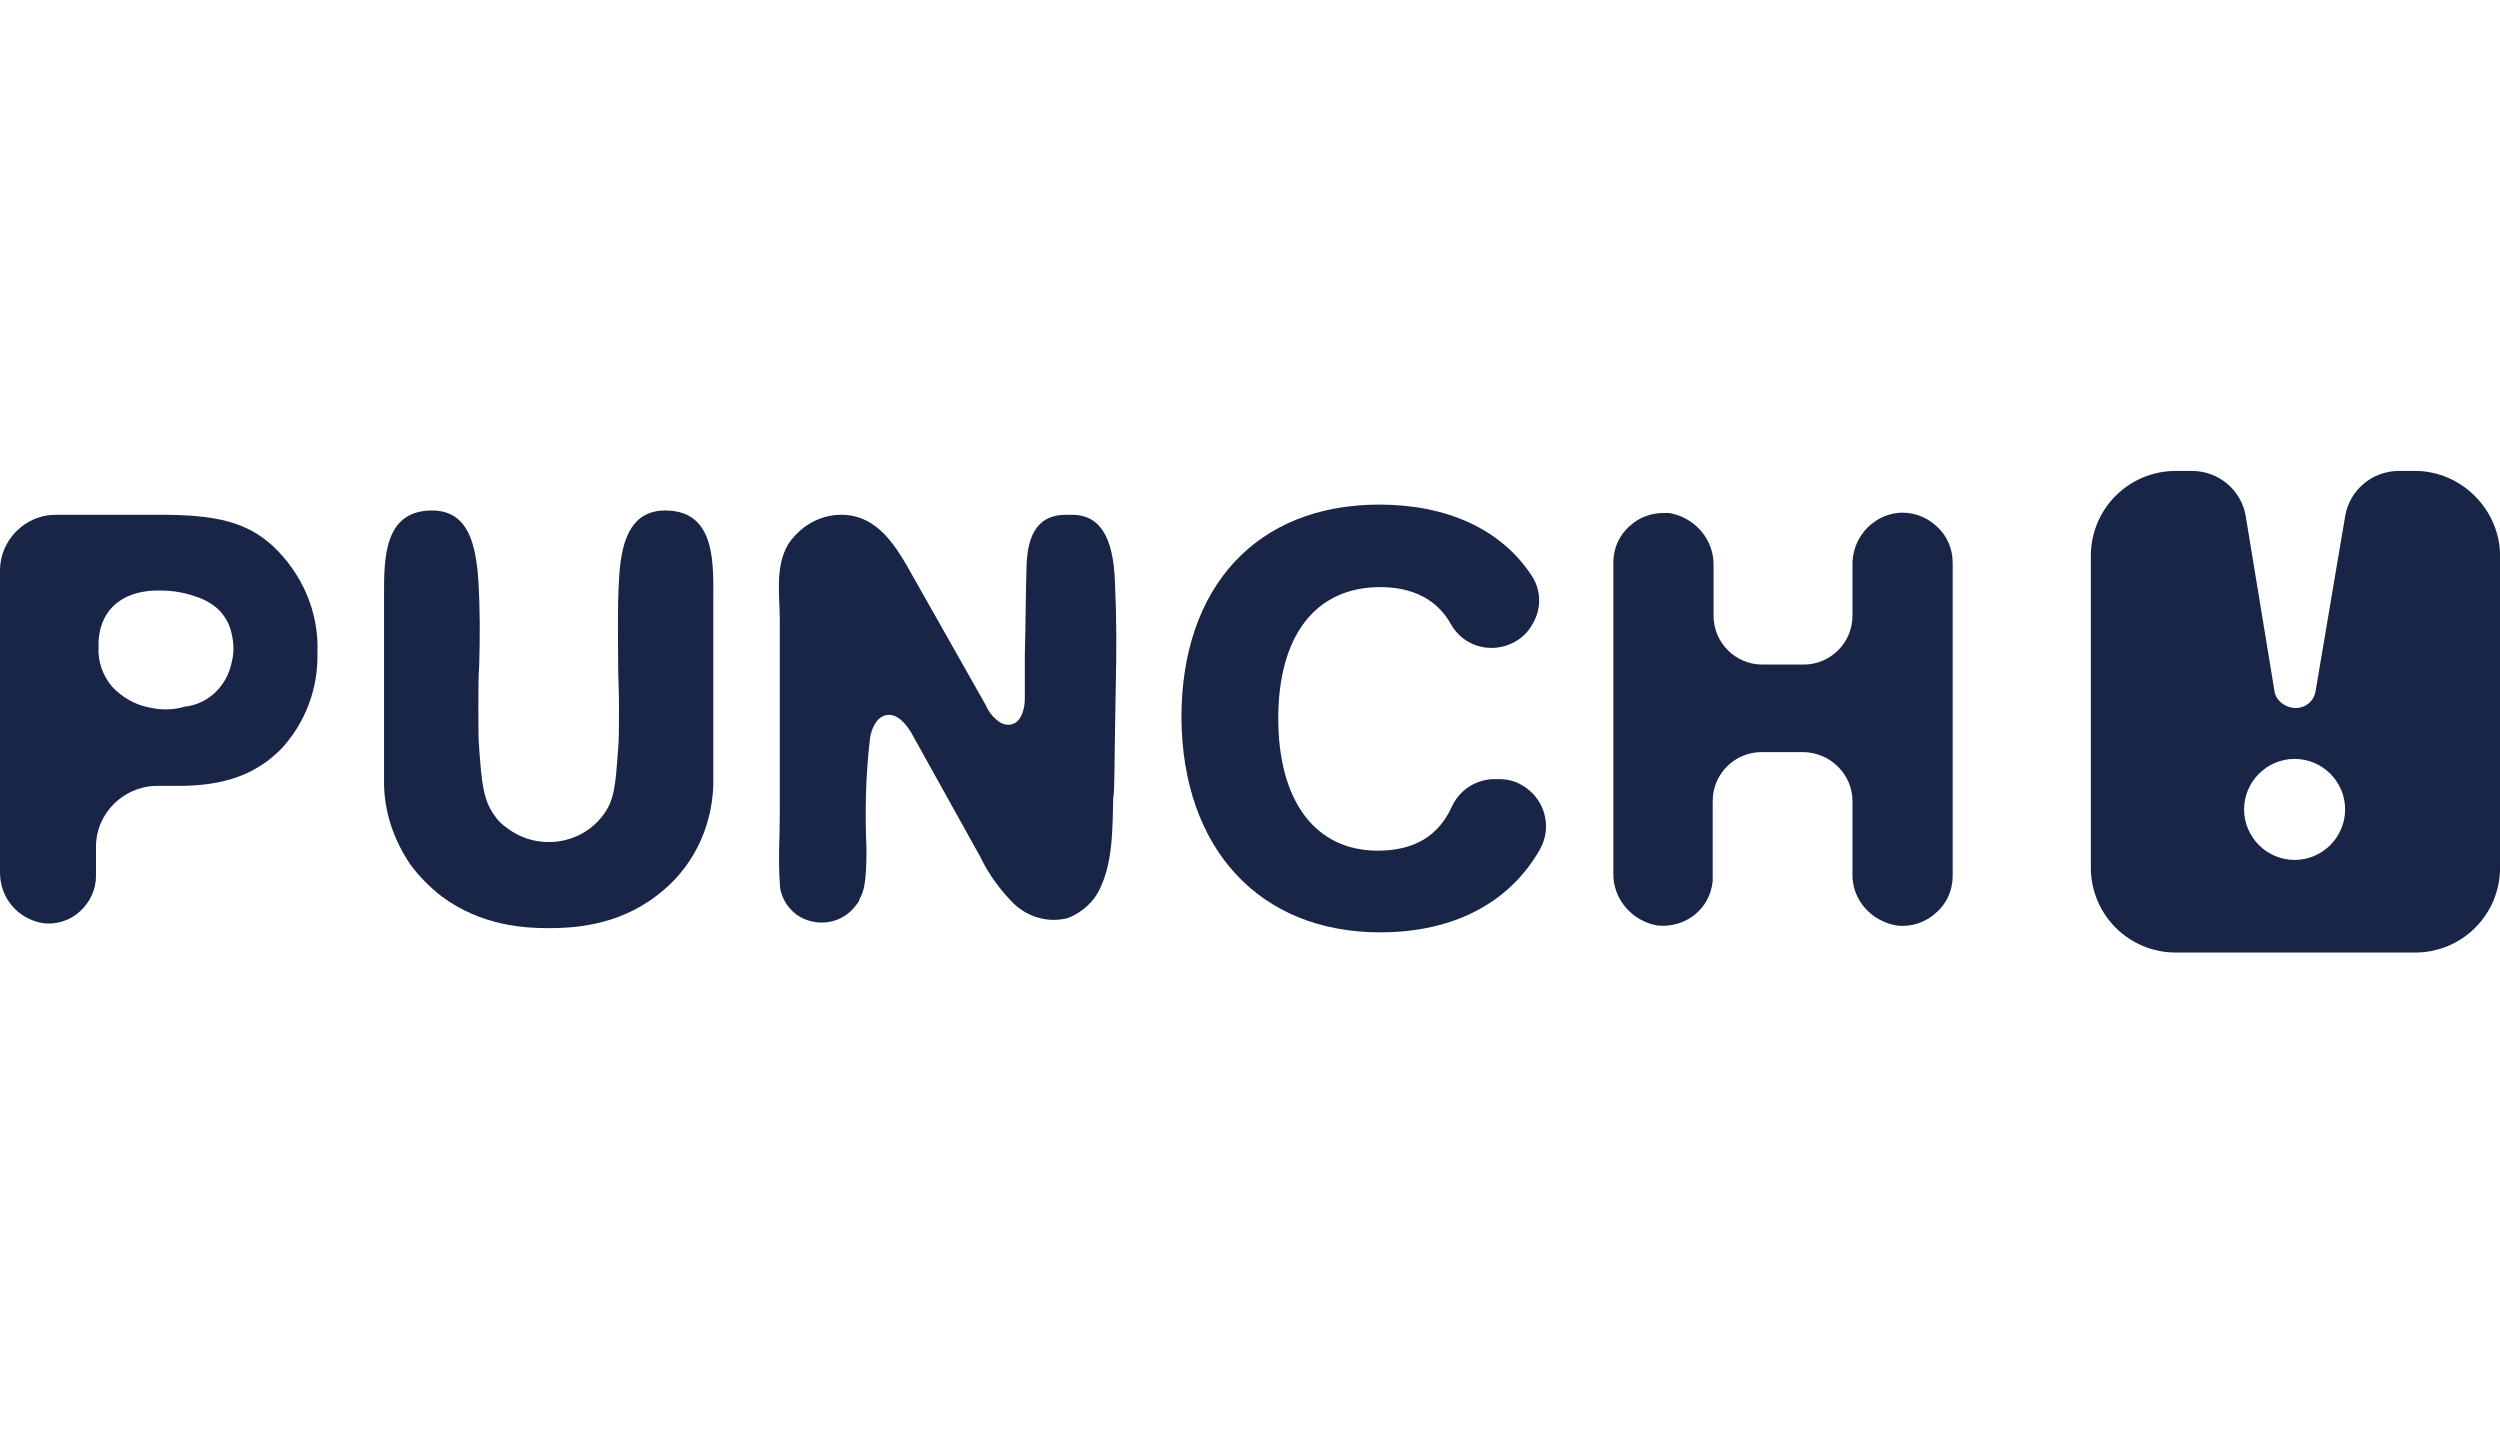 <svg width="98" height="56" viewBox="0 0 98 56" fill="none" xmlns="http://www.w3.org/2000/svg">
<g clip-path="url(#clip0_116_2475)">
<g clip-path="url(#clip1_116_2475)">
<g clip-path="url(#clip2_116_2475)">
<path d="M6.304 20.179H2.179C0.99 20.179 0 21.169 0 22.357V34.207C0 35.197 0.693 36.022 1.683 36.188C2.212 36.254 2.74 36.088 3.136 35.725C3.532 35.362 3.763 34.867 3.763 34.339V33.184C3.763 31.896 4.819 30.84 6.106 30.807H6.998C8.813 30.807 10.067 30.345 11.058 29.322C11.982 28.299 12.477 26.978 12.444 25.592C12.51 24.008 11.85 22.489 10.694 21.4C9.671 20.476 8.516 20.179 6.304 20.179ZM6.106 23.149H6.271C6.734 23.149 7.196 23.215 7.658 23.381C7.988 23.48 8.285 23.645 8.549 23.876C8.813 24.14 9.011 24.47 9.077 24.833C9.176 25.229 9.176 25.625 9.077 25.988C8.879 26.912 8.153 27.605 7.229 27.704C6.8 27.837 6.304 27.837 5.875 27.738C5.314 27.639 4.786 27.341 4.39 26.912C4.027 26.483 3.829 25.922 3.862 25.361C3.829 24.008 4.687 23.182 6.106 23.149Z" fill="#182546"/>
<path d="M43.738 26.912C43.771 25.526 43.771 24.173 43.705 22.786C43.639 21.037 43.111 20.179 42.021 20.179H41.79C40.767 20.179 40.272 20.839 40.239 22.225C40.206 23.381 40.206 24.536 40.173 25.691V27.407C40.173 27.77 40.041 28.233 39.744 28.365C39.513 28.464 39.249 28.398 39.051 28.2C38.853 28.035 38.721 27.837 38.621 27.605L35.783 22.588C35.156 21.466 34.429 20.179 32.977 20.179C32.119 20.179 31.36 20.641 30.898 21.334C30.37 22.225 30.568 23.348 30.568 24.305V31.863C30.568 32.788 30.502 33.712 30.568 34.603C30.568 35.098 30.832 35.56 31.228 35.857C31.987 36.386 33.043 36.221 33.571 35.461C33.637 35.395 33.67 35.329 33.703 35.23C33.835 34.966 33.967 34.735 33.967 33.283C33.901 31.863 33.934 30.411 34.099 28.992C34.133 28.695 34.231 28.431 34.429 28.2C35.024 27.672 35.585 28.431 35.816 28.893L38.423 33.58C38.754 34.273 39.216 34.9 39.744 35.428C40.305 35.956 41.097 36.188 41.856 35.989C42.45 35.758 42.946 35.296 43.177 34.702C43.639 33.646 43.606 32.392 43.639 31.269C43.705 30.906 43.672 30.18 43.738 26.912Z" fill="#182546"/>
<path d="M54.102 36.548C56.974 36.548 59.185 35.393 60.374 33.28C60.869 32.389 60.539 31.267 59.648 30.772C59.384 30.607 59.053 30.541 58.756 30.541H58.591C57.865 30.541 57.205 30.97 56.908 31.63C56.38 32.785 55.423 33.346 54.003 33.346C51.561 33.346 50.108 31.399 50.108 28.164C50.108 24.93 51.561 23.015 54.102 23.015C55.39 23.015 56.347 23.51 56.875 24.467C57.37 25.359 58.492 25.656 59.384 25.16C59.681 24.995 59.945 24.731 60.11 24.401C60.44 23.807 60.407 23.081 60.011 22.52C58.822 20.738 56.71 19.78 54.069 19.78C49.283 19.78 46.312 22.982 46.312 28.131C46.346 33.28 49.382 36.548 54.102 36.548Z" fill="#182546"/>
<path d="M26.079 20.011C24.627 20.011 24.33 21.397 24.264 22.75C24.198 23.84 24.231 24.962 24.231 26.051C24.231 26.546 24.264 26.975 24.264 27.735C24.264 28.593 24.264 29.022 24.231 29.352C24.132 30.705 24.099 31.365 23.637 31.959C22.745 33.148 21.029 33.346 19.874 32.455C19.676 32.323 19.511 32.158 19.379 31.959C18.95 31.365 18.884 30.705 18.785 29.352C18.752 29.022 18.752 28.593 18.752 27.735C18.752 27.008 18.752 26.546 18.785 26.051C18.818 24.962 18.818 23.84 18.752 22.75C18.653 21.397 18.389 20.011 16.936 20.011C15.022 20.011 15.055 21.958 15.055 23.345V30.804C15.088 31.893 15.451 32.95 16.078 33.874C16.408 34.336 16.837 34.765 17.299 35.128C18.884 36.317 20.633 36.383 21.491 36.383H21.524C22.382 36.383 24.165 36.317 25.716 35.128C27.103 34.105 27.895 32.521 27.961 30.804V23.576C27.961 22.156 28.093 20.011 26.079 20.011Z" fill="#182546"/>
<path d="M74.367 36.283C74.928 36.349 75.489 36.151 75.885 35.788C76.314 35.425 76.545 34.897 76.545 34.336V22.057C76.545 21.496 76.314 20.968 75.885 20.604C75.489 20.241 74.928 20.043 74.367 20.109C73.344 20.241 72.584 21.133 72.617 22.189V24.136C72.617 25.192 71.759 26.051 70.703 26.051H69.086C68.029 26.051 67.171 25.192 67.171 24.136V22.189C67.204 21.166 66.445 20.274 65.422 20.109H65.224C64.729 20.109 64.266 20.274 63.903 20.604C63.474 20.968 63.243 21.496 63.243 22.057V34.204C63.21 35.227 63.969 36.118 64.993 36.283C66.082 36.382 67.039 35.623 67.138 34.534C67.138 34.468 67.138 34.402 67.138 34.336V31.398C67.138 30.342 67.996 29.483 69.053 29.483H70.67C71.726 29.483 72.617 30.342 72.617 31.398V34.237C72.584 35.26 73.344 36.118 74.367 36.283Z" fill="#182546"/>
<path d="M94.669 18.46H94.042C92.986 18.46 92.094 19.219 91.929 20.242L90.774 27.075C90.708 27.537 90.279 27.834 89.817 27.735C89.487 27.669 89.19 27.405 89.157 27.075L88.034 20.242C87.869 19.219 86.978 18.46 85.922 18.46H85.295C83.446 18.46 81.961 19.945 81.961 21.794V34.007C81.961 35.855 83.446 37.34 85.295 37.34H94.669C96.517 37.34 98.003 35.855 98.003 34.007V21.794C98.003 19.978 96.484 18.46 94.669 18.46ZM89.949 33.709C88.86 33.709 87.968 32.818 87.968 31.729C87.968 30.64 88.86 29.749 89.949 29.749C91.038 29.749 91.929 30.64 91.929 31.729C91.929 32.818 91.038 33.709 89.949 33.709Z" fill="#182546"/>
</g>
</g>
</g>
<defs>
<clipPath id="clip0_116_2475">
<rect width="98" height="56" fill="white"/>
</clipPath>
<clipPath id="clip1_116_2475">
<rect width="98" height="19.08" fill="white" transform="translate(0 18.46)"/>
</clipPath>
<clipPath id="clip2_116_2475">
<rect width="98" height="18.913" fill="white" transform="translate(0 18.46)"/>
</clipPath>
</defs>
</svg>
